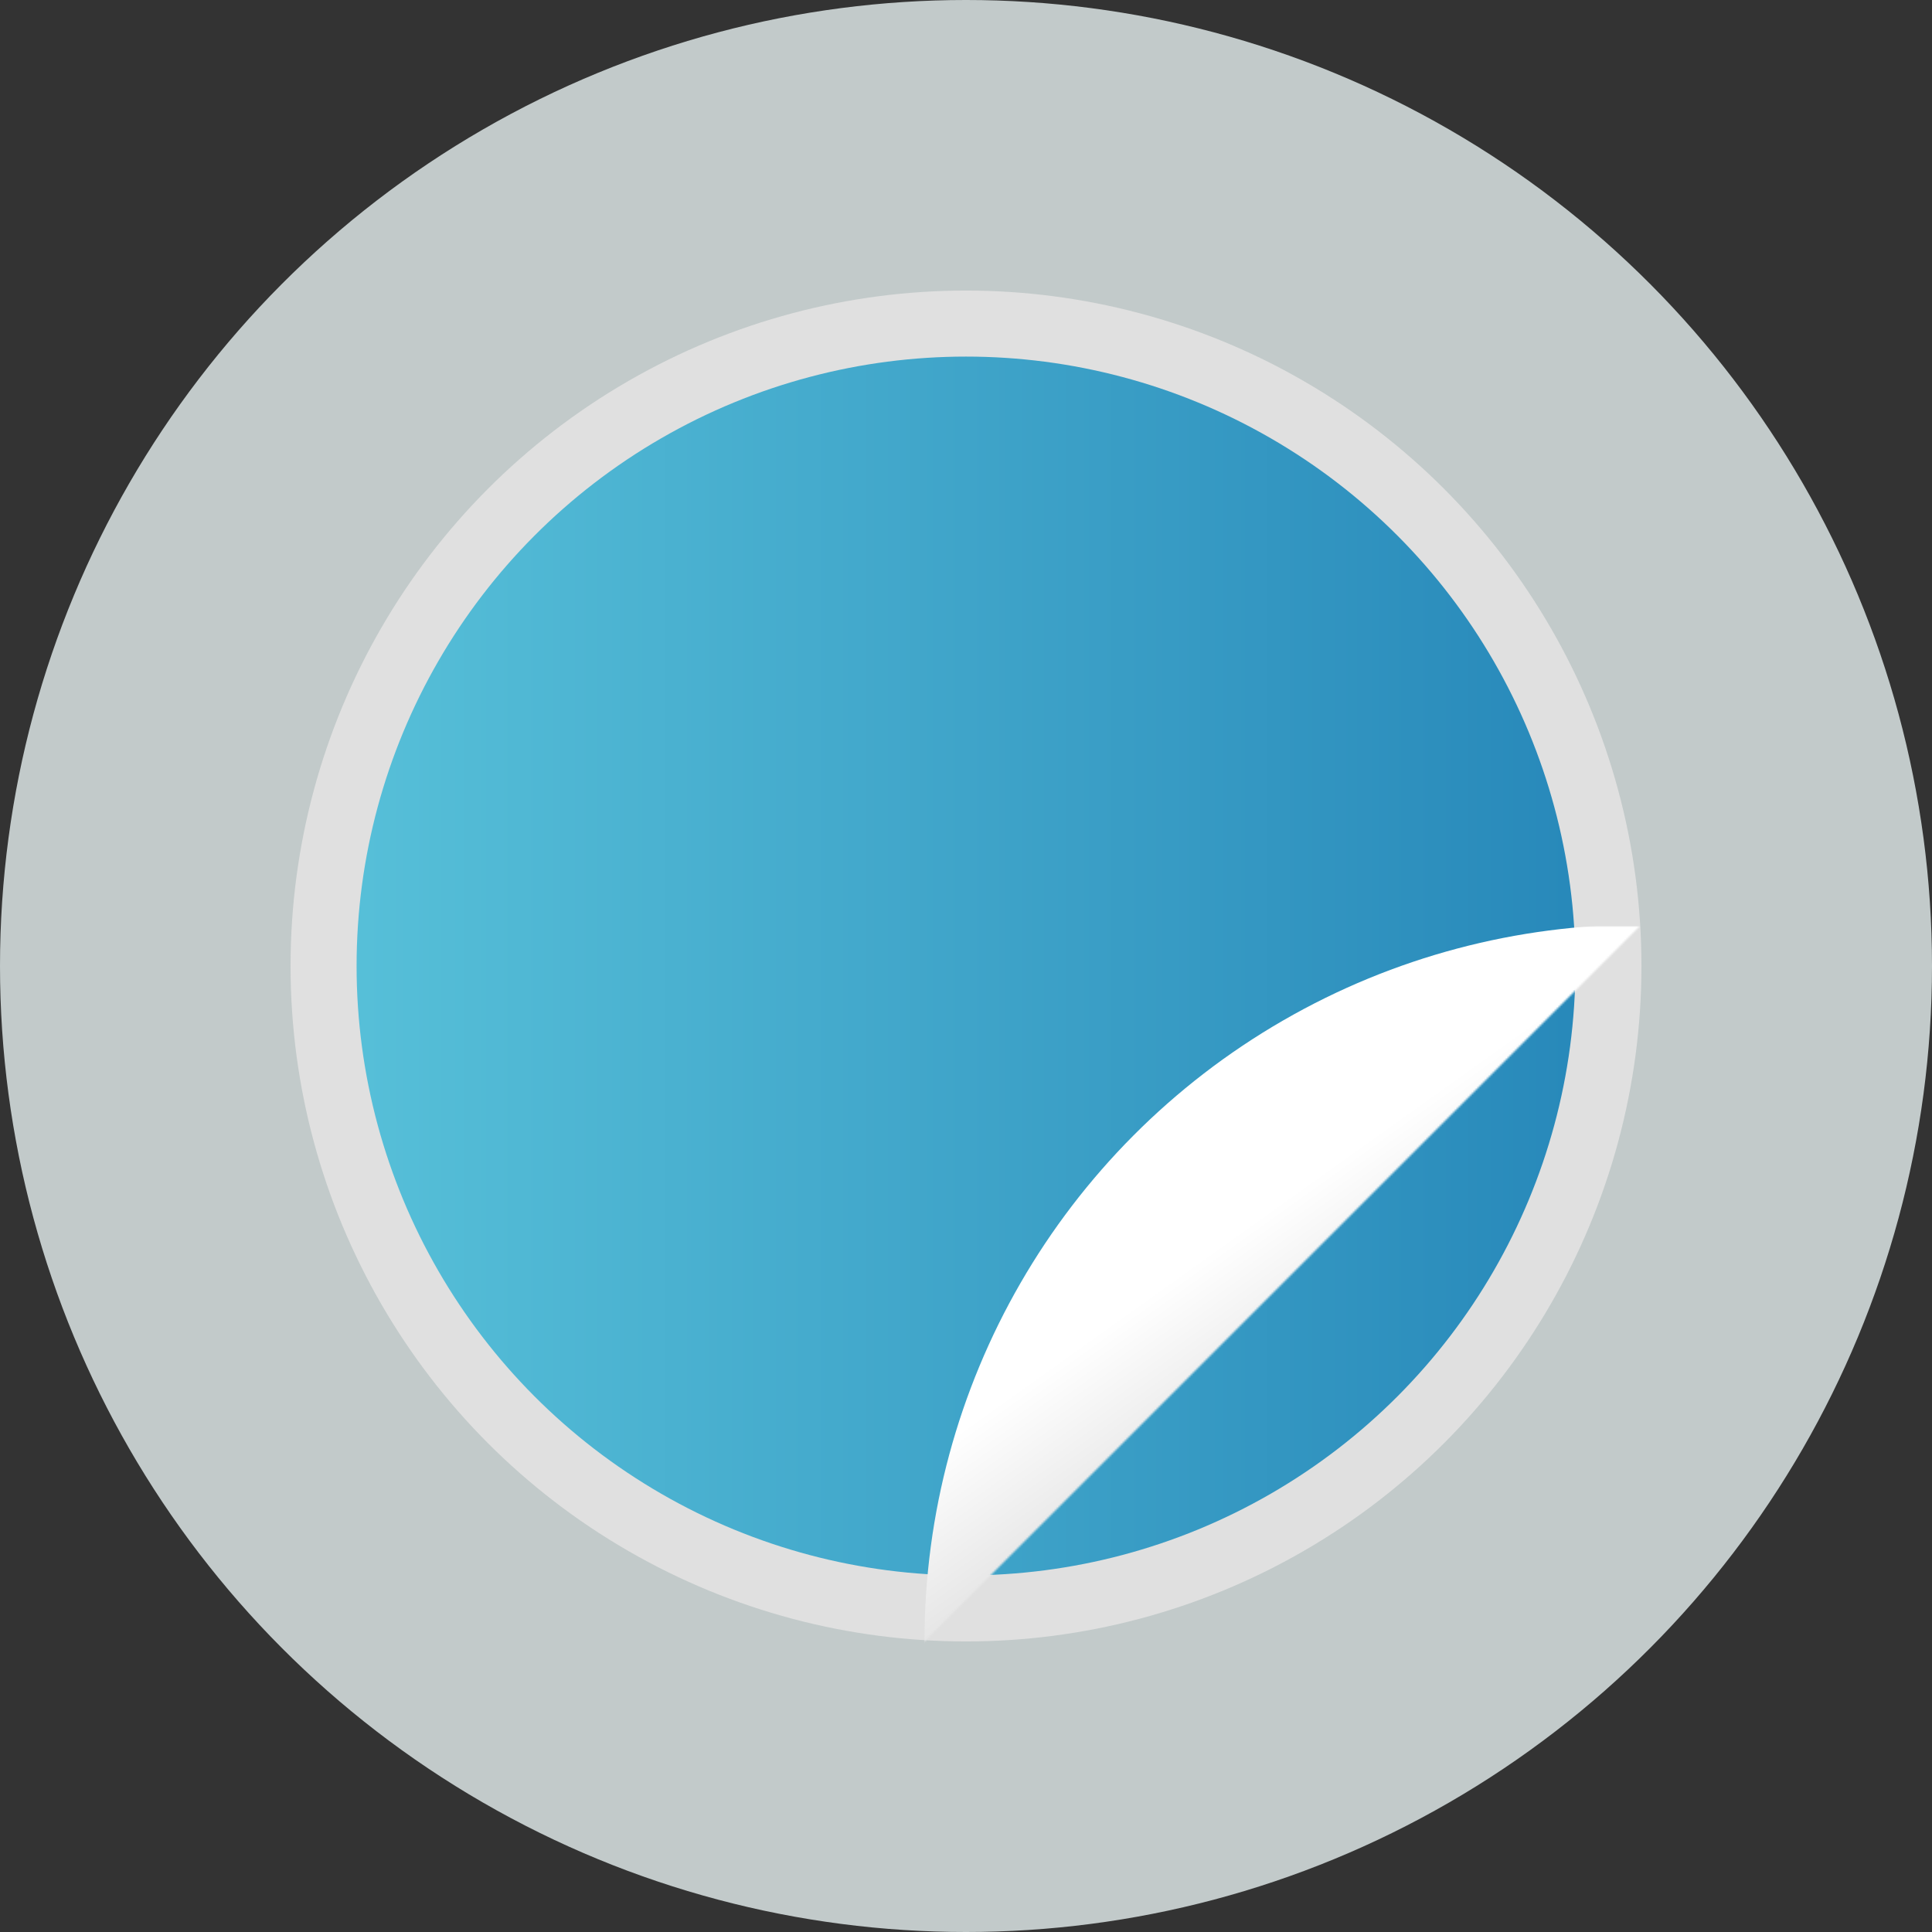 <svg xmlns="http://www.w3.org/2000/svg" viewBox="0 0 1024 1024"><rect x="0" y="0" width="1024" height="1024" fill="#333333" stroke="none"/><defs><linearGradient id="grad1" x1="0%" x2="100%" y1="0%" y2="0%"><stop offset="0%" style="stop-color:#56bfd8;stop-opacity:1"/><stop offset="100%" style="stop-color:#2889ba;stop-opacity:1"/></linearGradient><linearGradient id="grad2" x1="30%" x2="80%" y1="0%" y2="70%"><stop offset="15%" style="stop-color:#fff;stop-opacity:1"/><stop offset="30%" style="stop-color:#e0e0e0;stop-opacity:1"/></linearGradient><mask id="mask1"><rect width="1024" height="1024" x="0" y="0" fill="#fff"/><path fill="#000" d="M871,489 l0,382 l-382,0"/></mask><mask id="mask2"><path fill="#fff" d="M489,871 l0,-380 l380,0"/></mask></defs><circle cx="512" cy="512" r="512" fill="#c2caca"/><circle cx="512" cy="512" r="358" fill="#e0e0e0" mask="url(#mask1)"/><circle cx="512" cy="512" r="323" fill="url(#grad1)" mask="url(#mask1)"/><circle cx="870" cy="870" r="380" fill="url(#grad2)" mask="url(#mask2)"/></svg>